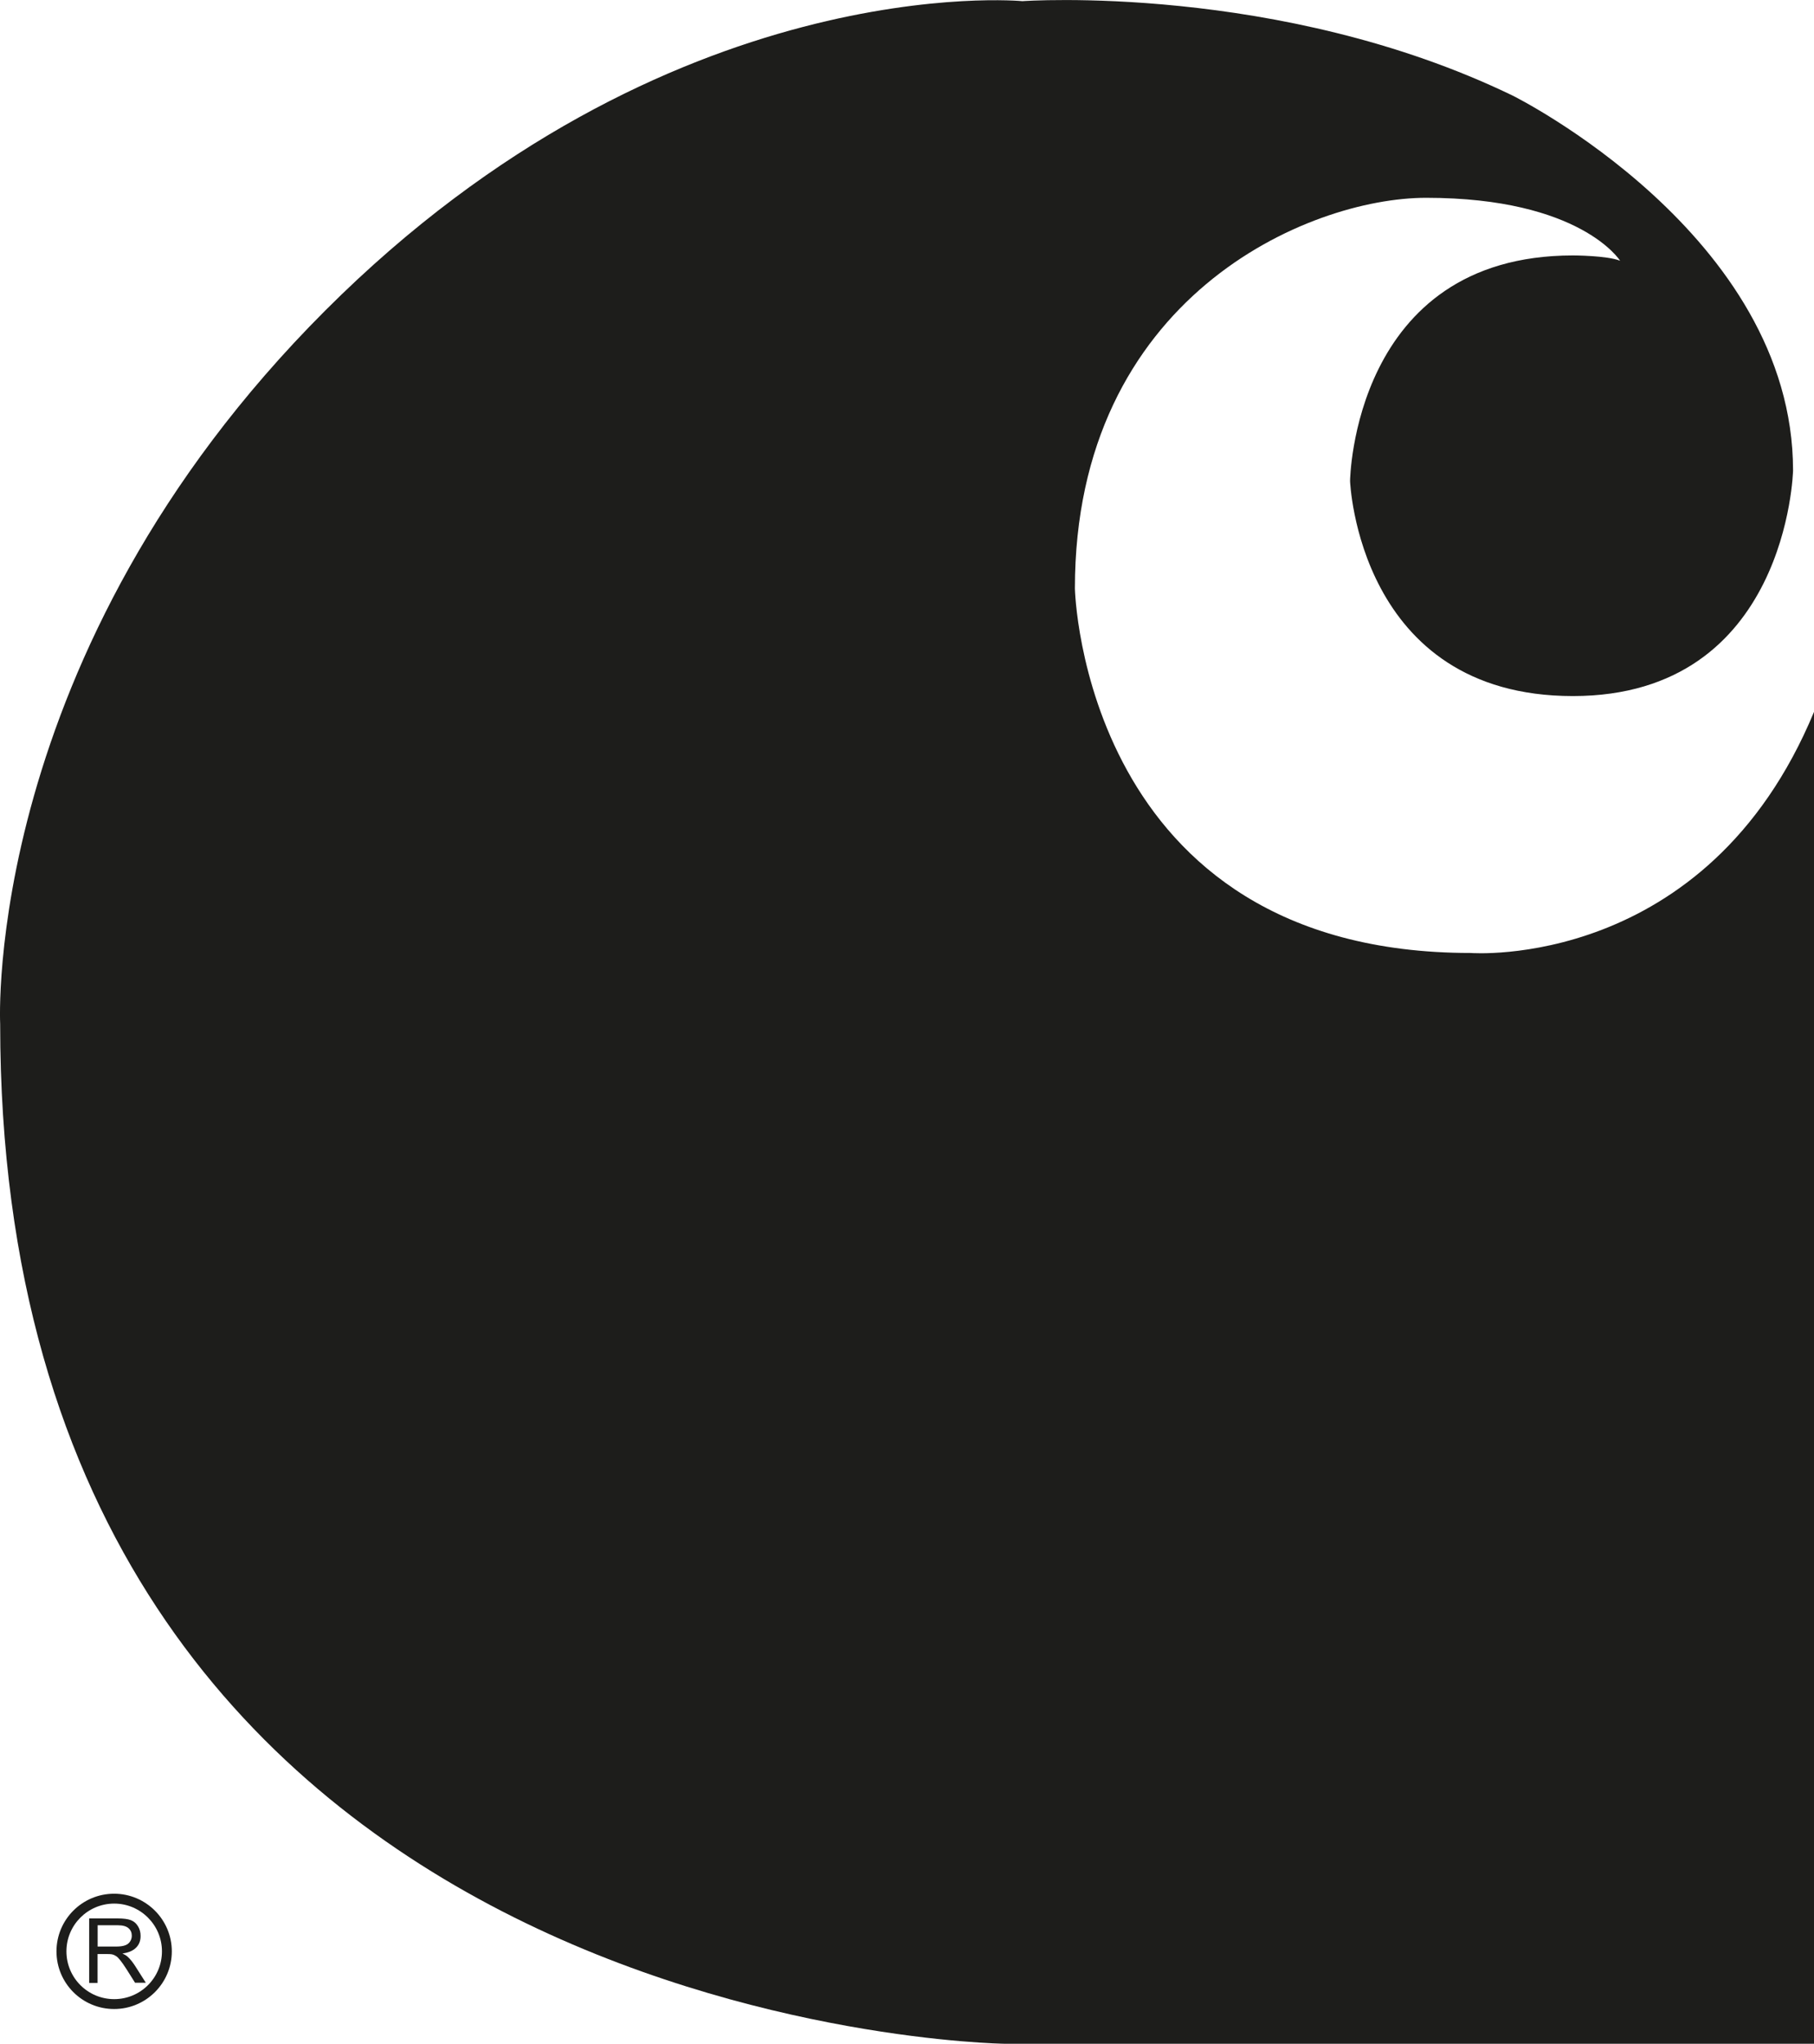 <?xml version="1.0" encoding="UTF-8"?><svg id="Ebene_1" xmlns="http://www.w3.org/2000/svg" viewBox="0 0 222.56 250.66"><defs><style>.cls-1{fill-rule:evenodd;}.cls-1,.cls-2{fill:#1d1d1b;stroke-width:0px;}</style></defs><path class="cls-2" d="M222.56,87.29v163.37h-99.37S.02,249.05.02,125.56c0,0-2.25-45.34,39.88-87.47C82.03-4.04,125.44.14,125.44.14c0,0,31.52-2.25,60.14,11.58,0,0,34.41,17.05,34.41,45.99,0,0-.64,27.66-27.01,27.66s-27.34-26.38-27.34-26.38c0,0,.32-27.66,27.34-27.66,0,0,4.18,0,5.79.65,0,0-4.82-7.72-23.8-7.72-14.47,0-43.09,12.22-43.09,47.92,0,0,.96,44.7,48.56,44.7,0,0,28.94,2.25,42.13-29.59"/><path class="cls-2" d="M21.08,239.33c0,3.91-3.17,7.07-7.08,7.07s-7.07-3.16-7.07-7.07,3.17-7.07,7.07-7.07,7.08,3.17,7.08,7.07M19.87,239.33c0-3.23-2.63-5.86-5.86-5.86s-5.86,2.62-5.86,5.86,2.62,5.86,5.86,5.86,5.86-2.62,5.86-5.86"/><path class="cls-1" d="M11.97,243.17v-3.51h1.21c.27,0,.47.01.59.04.16.04.32.11.47.21.16.1.33.28.53.53.2.25.45.61.76,1.09l1.04,1.65h1.32l-1.37-2.15c-.28-.42-.56-.77-.87-1.05-.14-.13-.35-.26-.63-.39.76-.1,1.32-.35,1.69-.73.37-.38.54-.85.54-1.42,0-.43-.1-.83-.32-1.19-.22-.36-.51-.61-.88-.75-.36-.14-.9-.21-1.61-.21h-3.5v7.91h1.04ZM11.97,236.13h2.51c.58,0,1.02.12,1.29.36.27.24.4.55.4.92,0,.26-.07.5-.21.71-.14.22-.35.38-.61.47-.27.1-.65.15-1.12.15h-2.25v-2.62Z"/></svg>
